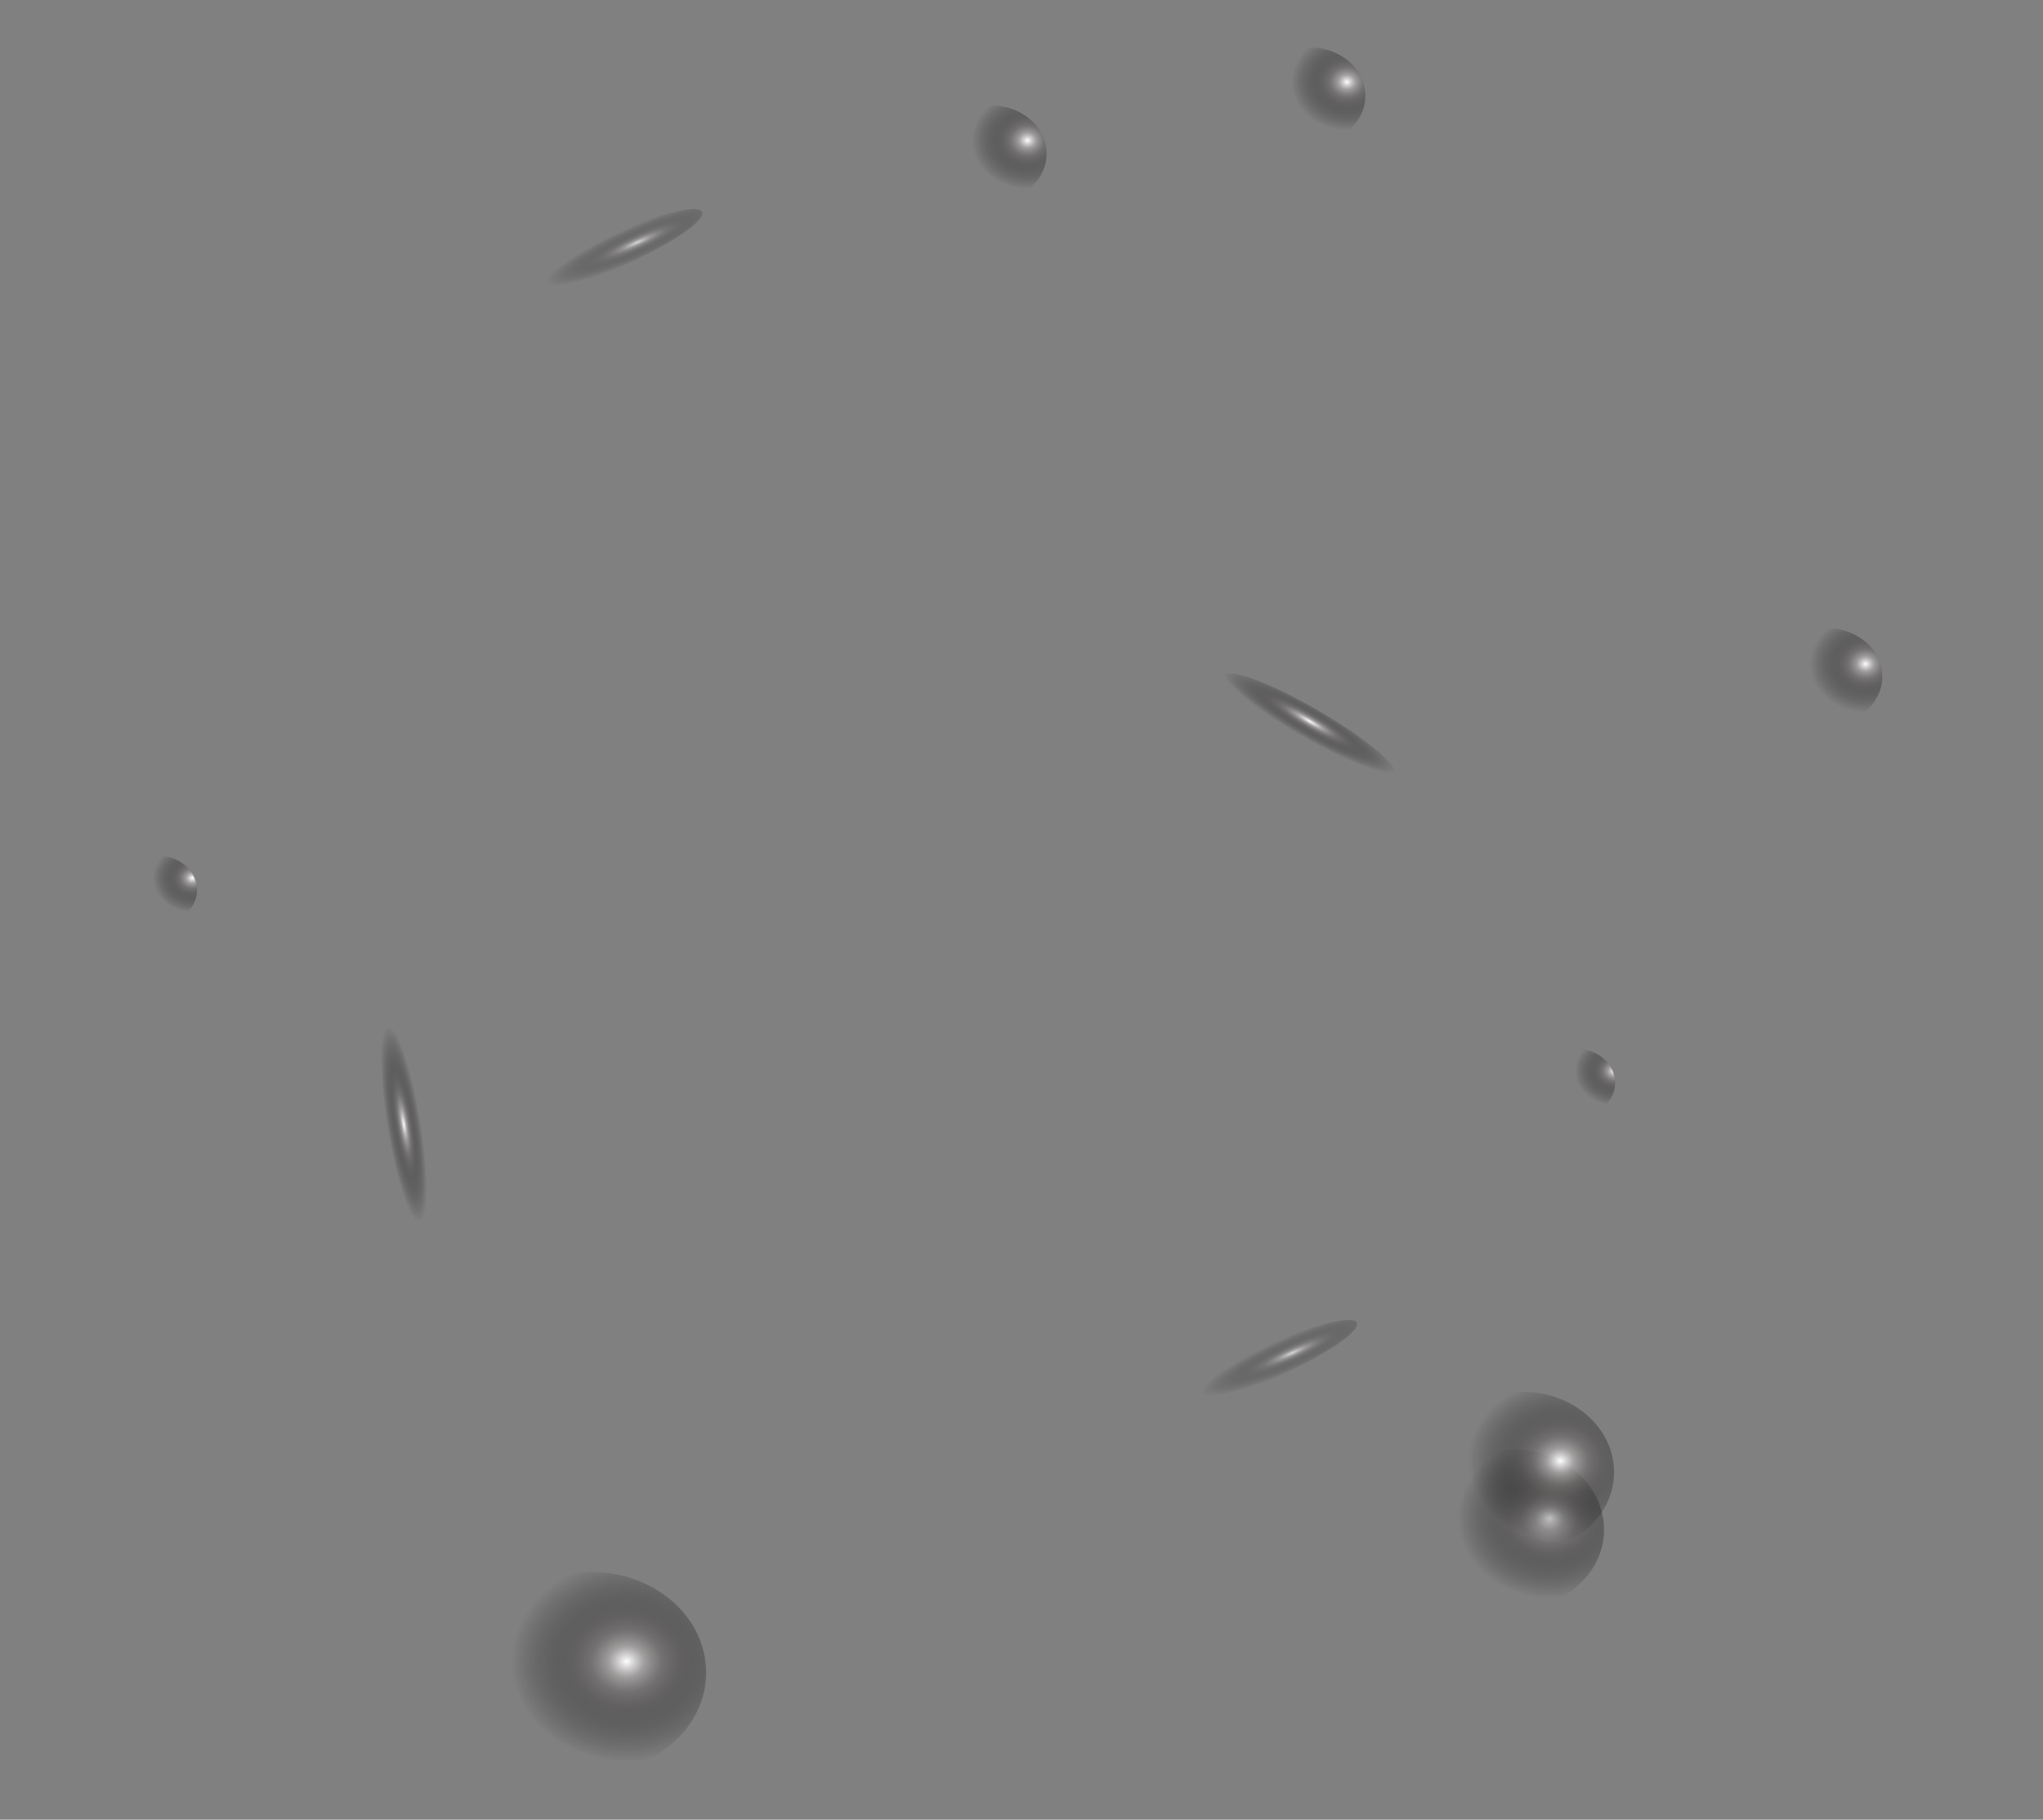 <?xml version="1.0" encoding="utf-8"?>
<!-- Generator: Adobe Illustrator 26.2.1, SVG Export Plug-In . SVG Version: 6.00 Build 0)  -->
<svg version="1.1" id="Layer_1" xmlns="http://www.w3.org/2000/svg" xmlns:xlink="http://www.w3.org/1999/xlink" x="0px" y="0px"
	 viewBox="0 0 387.7 345.3" style="enable-background:new 0 0 387.7 345.3;" xml:space="preserve">
<rect x="0" y="0" width="387.7" height="345.3" fill="#808080" stroke="none"/>
<style type="text/css">
	.st0{fill:url(#SVGID_1_);}
	.st1{fill:url(#SVGID_00000100344271419717053080000001130139234364333455_);}
	.st2{fill:url(#SVGID_00000181047419265489509840000002540790120716390302_);}
	.st3{fill:url(#SVGID_00000163074964561685177140000012836661928853164167_);}
	.st4{fill:url(#SVGID_00000167396430907079960180000010511733137914646413_);}
	.st5{fill:url(#SVGID_00000057853318606279662790000014819031231552567476_);}
	.st6{opacity:0.7;fill:url(#SVGID_00000023990914543454540410000001850462664613761963_);enable-background:new    ;}
	.st7{opacity:0.7;fill:url(#SVGID_00000154417880394669068890000010420834960641597346_);enable-background:new    ;}
	.st8{fill:url(#SVGID_00000065052667405746087410000006714055394571047064_);}
	.st9{fill:url(#SVGID_00000149368487625521064380000010227226826521703343_);}
	.st10{fill:url(#SVGID_00000119831382755303572500000014505729001884111795_);}
	.st11{fill:url(#SVGID_00000105403520585661410290000006190298935835209356_);}
	.st12{fill:url(#SVGID_00000018955759517423079930000000259299649586540428_);}
</style>
<g id="_x3C_Group_x3E__16_">
	
		<radialGradient id="SVGID_1_" cx="7987.153" cy="-14018.467" r="12.327" gradientTransform="matrix(5.000000e-04 -0.168 -0.193 -5.000000e-04 -2470.686 1463.658)" gradientUnits="userSpaceOnUse">
		<stop  offset="2.192280e-03" style="stop-color:#FFFFFF"/>
		<stop  offset="0.999" style="stop-color:#020202;stop-opacity:0"/>
	</radialGradient>
	<path class="st0" d="M231.9,128.7c1.6,0,2.9,1.2,2.9,2.6c0,1.4-1.3,2.5-2.9,2.5c-1.6,0-2.9-1.2-2.9-2.6
		C229,129.8,230.2,128.7,231.9,128.7z"/>
	
		<radialGradient id="SVGID_00000092428225485022714060000005446393079853066169_" cx="7759.145" cy="-12970.388" r="38.527" gradientTransform="matrix(5.000000e-04 -0.168 -0.193 -5.000000e-04 -2470.686 1463.658)" gradientUnits="userSpaceOnUse">
		<stop  offset="0" style="stop-color:#FFFFFF"/>
		<stop  offset="0.155" style="stop-color:#A6A3A3;stop-opacity:0.845"/>
		<stop  offset="0.311" style="stop-color:#6C6969;stop-opacity:0.688"/>
		<stop  offset="0.466" style="stop-color:#474444;stop-opacity:0.534"/>
		<stop  offset="0.614" style="stop-color:#2C2B2B;stop-opacity:0.386"/>
		<stop  offset="0.756" style="stop-color:#181818;stop-opacity:0.244"/>
		<stop  offset="0.887" style="stop-color:#080808;stop-opacity:0.112"/>
		<stop  offset="0.999" style="stop-color:#020202;stop-opacity:0"/>
	</radialGradient>
	<path style="fill:url(#SVGID_00000092428225485022714060000005446393079853066169_);" d="M30,162.4c4.1,0,7.4,2.9,7.4,6.5
		c0,3.6-3.4,6.4-7.4,6.4c-4.1,0-7.4-2.9-7.4-6.5C22.5,165.3,25.9,162.4,30,162.4z"/>
	
		<radialGradient id="SVGID_00000115495634810179053900000001697040695143178382_" cx="8005.869" cy="-14615.014" r="54.548" gradientTransform="matrix(5.000000e-04 -0.168 -0.193 -5.000000e-04 -2470.686 1463.658)" gradientUnits="userSpaceOnUse">
		<stop  offset="0" style="stop-color:#FFFFFF"/>
		<stop  offset="0.155" style="stop-color:#A6A3A3;stop-opacity:0.845"/>
		<stop  offset="0.311" style="stop-color:#6C6969;stop-opacity:0.688"/>
		<stop  offset="0.466" style="stop-color:#474444;stop-opacity:0.534"/>
		<stop  offset="0.614" style="stop-color:#2C2B2B;stop-opacity:0.386"/>
		<stop  offset="0.756" style="stop-color:#181818;stop-opacity:0.244"/>
		<stop  offset="0.887" style="stop-color:#080808;stop-opacity:0.112"/>
		<stop  offset="0.999" style="stop-color:#020202;stop-opacity:0"/>
	</radialGradient>
	<path style="fill:url(#SVGID_00000115495634810179053900000001697040695143178382_);" d="M346.7,119.2c5.8,0,10.5,4.1,10.5,9.2
		s-4.7,9.1-10.6,9.1c-5.8,0-10.5-4.1-10.5-9.2C336.2,123.3,341,119.2,346.7,119.2z"/>
	
		<radialGradient id="SVGID_00000024001357793270624940000015543472992837918112_" cx="8661.697" cy="-14103.354" r="54.514" gradientTransform="matrix(5.000000e-04 -0.168 -0.193 -5.000000e-04 -2470.686 1463.658)" gradientUnits="userSpaceOnUse">
		<stop  offset="0" style="stop-color:#FFFFFF"/>
		<stop  offset="0.155" style="stop-color:#A6A3A3;stop-opacity:0.845"/>
		<stop  offset="0.311" style="stop-color:#6C6969;stop-opacity:0.688"/>
		<stop  offset="0.466" style="stop-color:#474444;stop-opacity:0.534"/>
		<stop  offset="0.614" style="stop-color:#2C2B2B;stop-opacity:0.386"/>
		<stop  offset="0.756" style="stop-color:#181818;stop-opacity:0.244"/>
		<stop  offset="0.887" style="stop-color:#080808;stop-opacity:0.112"/>
		<stop  offset="0.999" style="stop-color:#020202;stop-opacity:0"/>
	</radialGradient>
	<path style="fill:url(#SVGID_00000024001357793270624940000015543472992837918112_);" d="M248.6,9c5.8,0,10.5,4.1,10.5,9.2
		s-4.7,9.1-10.6,9.1c-5.8,0-10.5-4.1-10.5-9.2S242.7,9,248.6,9z"/>
	
		<radialGradient id="SVGID_00000001643983759041576310000007778576878974662024_" cx="28868.994" cy="-6666.84" r="54.613" gradientTransform="matrix(2.940000e-02 -5.080000e-02 -0.298 -0.172 -2586.927 456.734)" gradientUnits="userSpaceOnUse">
		<stop  offset="0" style="stop-color:#FFFFFF"/>
		<stop  offset="0.155" style="stop-color:#A6A3A3;stop-opacity:0.845"/>
		<stop  offset="0.311" style="stop-color:#6C6969;stop-opacity:0.688"/>
		<stop  offset="0.466" style="stop-color:#474444;stop-opacity:0.534"/>
		<stop  offset="0.614" style="stop-color:#2C2B2B;stop-opacity:0.386"/>
		<stop  offset="0.756" style="stop-color:#181818;stop-opacity:0.244"/>
		<stop  offset="0.887" style="stop-color:#080808;stop-opacity:0.112"/>
		<stop  offset="0.999" style="stop-color:#020202;stop-opacity:0"/>
	</radialGradient>
	<path style="fill:url(#SVGID_00000001643983759041576310000007778576878974662024_);" d="M250.1,134.8c9,5.2,15.6,10.7,14.7,12.2
		c-0.9,1.5-8.9-1.4-17.9-6.6c-9-5.2-15.6-10.7-14.7-12.2C233.1,126.6,241.2,129.6,250.1,134.8z"/>
	
		<radialGradient id="SVGID_00000153700228144249751560000018304125660644597681_" cx="59913.535" cy="-820.827" r="54.617" gradientTransform="matrix(5.790000e-02 -9.300000e-03 -5.490000e-02 -0.34 -3437.411 491.494)" gradientUnits="userSpaceOnUse">
		<stop  offset="0" style="stop-color:#FFFFFF"/>
		<stop  offset="0.155" style="stop-color:#A6A3A3;stop-opacity:0.845"/>
		<stop  offset="0.311" style="stop-color:#6C6969;stop-opacity:0.688"/>
		<stop  offset="0.466" style="stop-color:#474444;stop-opacity:0.534"/>
		<stop  offset="0.614" style="stop-color:#2C2B2B;stop-opacity:0.386"/>
		<stop  offset="0.756" style="stop-color:#181818;stop-opacity:0.244"/>
		<stop  offset="0.887" style="stop-color:#080808;stop-opacity:0.112"/>
		<stop  offset="0.999" style="stop-color:#020202;stop-opacity:0"/>
	</radialGradient>
	<path style="fill:url(#SVGID_00000153700228144249751560000018304125660644597681_);" d="M79.8,212.6c1.6,10.3,1.5,18.8-0.2,19.1
		c-1.7,0.3-4.5-7.8-6.1-18.1c-1.6-10.3-1.5-18.8,0.2-19C75.4,194.3,78.1,202.4,79.8,212.6z"/>
	
		<radialGradient id="SVGID_00000097484721224611957960000006395893131616081048_" cx="43151.398" cy="9763.863" r="54.578" gradientTransform="matrix(2.380000e-02 5.360000e-02 0.315 -0.14 -3857.372 -689.264)" gradientUnits="userSpaceOnUse">
		<stop  offset="0" style="stop-color:#FFFFFF"/>
		<stop  offset="0.155" style="stop-color:#A6A3A3;stop-opacity:0.845"/>
		<stop  offset="0.311" style="stop-color:#6C6969;stop-opacity:0.688"/>
		<stop  offset="0.466" style="stop-color:#474444;stop-opacity:0.534"/>
		<stop  offset="0.614" style="stop-color:#2C2B2B;stop-opacity:0.386"/>
		<stop  offset="0.756" style="stop-color:#181818;stop-opacity:0.244"/>
		<stop  offset="0.887" style="stop-color:#080808;stop-opacity:0.112"/>
		<stop  offset="0.999" style="stop-color:#020202;stop-opacity:0"/>
	</radialGradient>
	<path style="opacity:0.7;fill:url(#SVGID_00000097484721224611957960000006395893131616081048_);enable-background:new    ;" d="
		M241.7,261.6c-9.5,4.2-17.8,6.3-18.4,4.7s6.4-6.3,15.8-10.6c9.5-4.2,17.8-6.3,18.4-4.7C258.2,252.7,251.1,257.4,241.7,261.6z"/>
	
		<radialGradient id="SVGID_00000175310222330524507330000005212142709350912147_" cx="39007.234" cy="9682.428" r="54.638" gradientTransform="matrix(2.380000e-02 5.360000e-02 0.315 -0.14 -3857.372 -689.264)" gradientUnits="userSpaceOnUse">
		<stop  offset="0" style="stop-color:#FFFFFF"/>
		<stop  offset="0.155" style="stop-color:#A6A3A3;stop-opacity:0.845"/>
		<stop  offset="0.311" style="stop-color:#6C6969;stop-opacity:0.688"/>
		<stop  offset="0.466" style="stop-color:#474444;stop-opacity:0.534"/>
		<stop  offset="0.614" style="stop-color:#2C2B2B;stop-opacity:0.386"/>
		<stop  offset="0.756" style="stop-color:#181818;stop-opacity:0.244"/>
		<stop  offset="0.887" style="stop-color:#080808;stop-opacity:0.112"/>
		<stop  offset="0.999" style="stop-color:#020202;stop-opacity:0"/>
	</radialGradient>
	<path style="opacity:0.7;fill:url(#SVGID_00000175310222330524507330000005212142709350912147_);enable-background:new    ;" d="
		M117.4,50.8c-9.5,4.2-17.8,6.3-18.4,4.7c-0.7-1.6,6.4-6.3,15.8-10.6c9.5-4.2,17.8-6.3,18.4-4.7C134,41.9,126.9,46.6,117.4,50.8z"/>
	
		<radialGradient id="SVGID_00000042011947750145038570000010802921416310015620_" cx="8594.799" cy="-13789.427" r="54.6" gradientTransform="matrix(5.000000e-04 -0.168 -0.193 -5.000000e-04 -2470.686 1463.658)" gradientUnits="userSpaceOnUse">
		<stop  offset="0" style="stop-color:#FFFFFF"/>
		<stop  offset="0.155" style="stop-color:#A6A3A3;stop-opacity:0.845"/>
		<stop  offset="0.311" style="stop-color:#6C6969;stop-opacity:0.688"/>
		<stop  offset="0.466" style="stop-color:#474444;stop-opacity:0.534"/>
		<stop  offset="0.614" style="stop-color:#2C2B2B;stop-opacity:0.386"/>
		<stop  offset="0.756" style="stop-color:#181818;stop-opacity:0.244"/>
		<stop  offset="0.887" style="stop-color:#080808;stop-opacity:0.112"/>
		<stop  offset="0.999" style="stop-color:#020202;stop-opacity:0"/>
	</radialGradient>
	<path style="fill:url(#SVGID_00000042011947750145038570000010802921416310015620_);" d="M188.1,20c5.8,0,10.5,4.1,10.5,9.2
		s-4.7,9.1-10.6,9.1c-5.8,0-10.5-4.1-10.5-9.2C177.6,24.1,182.3,20,188.1,20z"/>
	
		<radialGradient id="SVGID_00000041977734217624710950000011498884131943219370_" cx="6875.638" cy="-13399.643" r="113.296" gradientTransform="matrix(5.000000e-04 -0.168 -0.193 -5.000000e-04 -2470.686 1463.658)" gradientUnits="userSpaceOnUse">
		<stop  offset="0" style="stop-color:#FFFFFF"/>
		<stop  offset="0.155" style="stop-color:#A6A3A3;stop-opacity:0.845"/>
		<stop  offset="0.311" style="stop-color:#6C6969;stop-opacity:0.688"/>
		<stop  offset="0.466" style="stop-color:#474444;stop-opacity:0.534"/>
		<stop  offset="0.614" style="stop-color:#2C2B2B;stop-opacity:0.386"/>
		<stop  offset="0.756" style="stop-color:#181818;stop-opacity:0.244"/>
		<stop  offset="0.887" style="stop-color:#080808;stop-opacity:0.112"/>
		<stop  offset="0.999" style="stop-color:#020202;stop-opacity:0"/>
	</radialGradient>
	<path style="fill:url(#SVGID_00000041977734217624710950000011498884131943219370_);" d="M112.2,298.3c12,0,21.8,8.5,21.8,19.1
		c0,10.5-9.8,19-21.9,18.9c-12,0-21.8-8.5-21.8-19.1C90.4,306.8,100.2,298.3,112.2,298.3z"/>
	
		<radialGradient id="SVGID_00000148656107596138168600000007004991570961566131_" cx="7545.331" cy="-14369.044" r="38.561" gradientTransform="matrix(5.000000e-04 -0.168 -0.193 -5.000000e-04 -2470.686 1463.658)" gradientUnits="userSpaceOnUse">
		<stop  offset="0" style="stop-color:#FFFFFF"/>
		<stop  offset="0.155" style="stop-color:#A6A3A3;stop-opacity:0.845"/>
		<stop  offset="0.311" style="stop-color:#6C6969;stop-opacity:0.688"/>
		<stop  offset="0.466" style="stop-color:#474444;stop-opacity:0.534"/>
		<stop  offset="0.614" style="stop-color:#2C2B2B;stop-opacity:0.386"/>
		<stop  offset="0.756" style="stop-color:#181818;stop-opacity:0.244"/>
		<stop  offset="0.887" style="stop-color:#080808;stop-opacity:0.112"/>
		<stop  offset="0.999" style="stop-color:#020202;stop-opacity:0"/>
	</radialGradient>
	<path style="fill:url(#SVGID_00000148656107596138168600000007004991570961566131_);" d="M299.1,199c4.1,0,7.4,2.9,7.4,6.5
		c0,3.6-3.4,6.4-7.4,6.4c-4.1,0-7.4-2.9-7.4-6.5C291.7,201.9,295.1,199,299.1,199z"/>
	
		<radialGradient id="SVGID_00000005233270561972047090000009024999911521394569_" cx="7040.39" cy="-14307.102" r="90.507" gradientTransform="matrix(5.000000e-04 -0.168 -0.193 -5.000000e-04 -2470.686 1463.658)" gradientUnits="userSpaceOnUse">
		<stop  offset="0" style="stop-color:#FFFFFF"/>
		<stop  offset="0.155" style="stop-color:#A6A3A3;stop-opacity:0.845"/>
		<stop  offset="0.311" style="stop-color:#6C6969;stop-opacity:0.688"/>
		<stop  offset="0.466" style="stop-color:#474444;stop-opacity:0.534"/>
		<stop  offset="0.614" style="stop-color:#2C2B2B;stop-opacity:0.386"/>
		<stop  offset="0.756" style="stop-color:#181818;stop-opacity:0.244"/>
		<stop  offset="0.887" style="stop-color:#080808;stop-opacity:0.112"/>
		<stop  offset="0.999" style="stop-color:#020202;stop-opacity:0"/>
	</radialGradient>
	<path style="fill:url(#SVGID_00000005233270561972047090000009024999911521394569_);" d="M287,275c9.6,0,17.4,6.8,17.4,15.3
		c0,8.4-7.9,15.2-17.5,15.2c-9.6,0-17.4-6.8-17.4-15.3C269.5,281.7,277.3,275,287,275z"/>
	
		<radialGradient id="SVGID_00000124865493737994910330000004307051212599626669_" cx="7104.84" cy="-14317.169" r="90.499" gradientTransform="matrix(5.000000e-04 -0.168 -0.193 -5.000000e-04 -2470.686 1463.658)" gradientUnits="userSpaceOnUse">
		<stop  offset="0" style="stop-color:#FFFFFF"/>
		<stop  offset="0.155" style="stop-color:#A6A3A3;stop-opacity:0.845"/>
		<stop  offset="0.311" style="stop-color:#6C6969;stop-opacity:0.688"/>
		<stop  offset="0.466" style="stop-color:#474444;stop-opacity:0.534"/>
		<stop  offset="0.614" style="stop-color:#2C2B2B;stop-opacity:0.386"/>
		<stop  offset="0.756" style="stop-color:#181818;stop-opacity:0.244"/>
		<stop  offset="0.887" style="stop-color:#080808;stop-opacity:0.112"/>
		<stop  offset="0.999" style="stop-color:#020202;stop-opacity:0"/>
	</radialGradient>
	<path style="fill:url(#SVGID_00000124865493737994910330000004307051212599626669_);" d="M288.9,264.1c9.6,0,17.4,6.8,17.4,15.3
		c0,8.4-7.9,15.2-17.5,15.2s-17.4-6.8-17.4-15.3C271.5,270.9,279.3,264.1,288.9,264.1z"/>
</g>
</svg>
